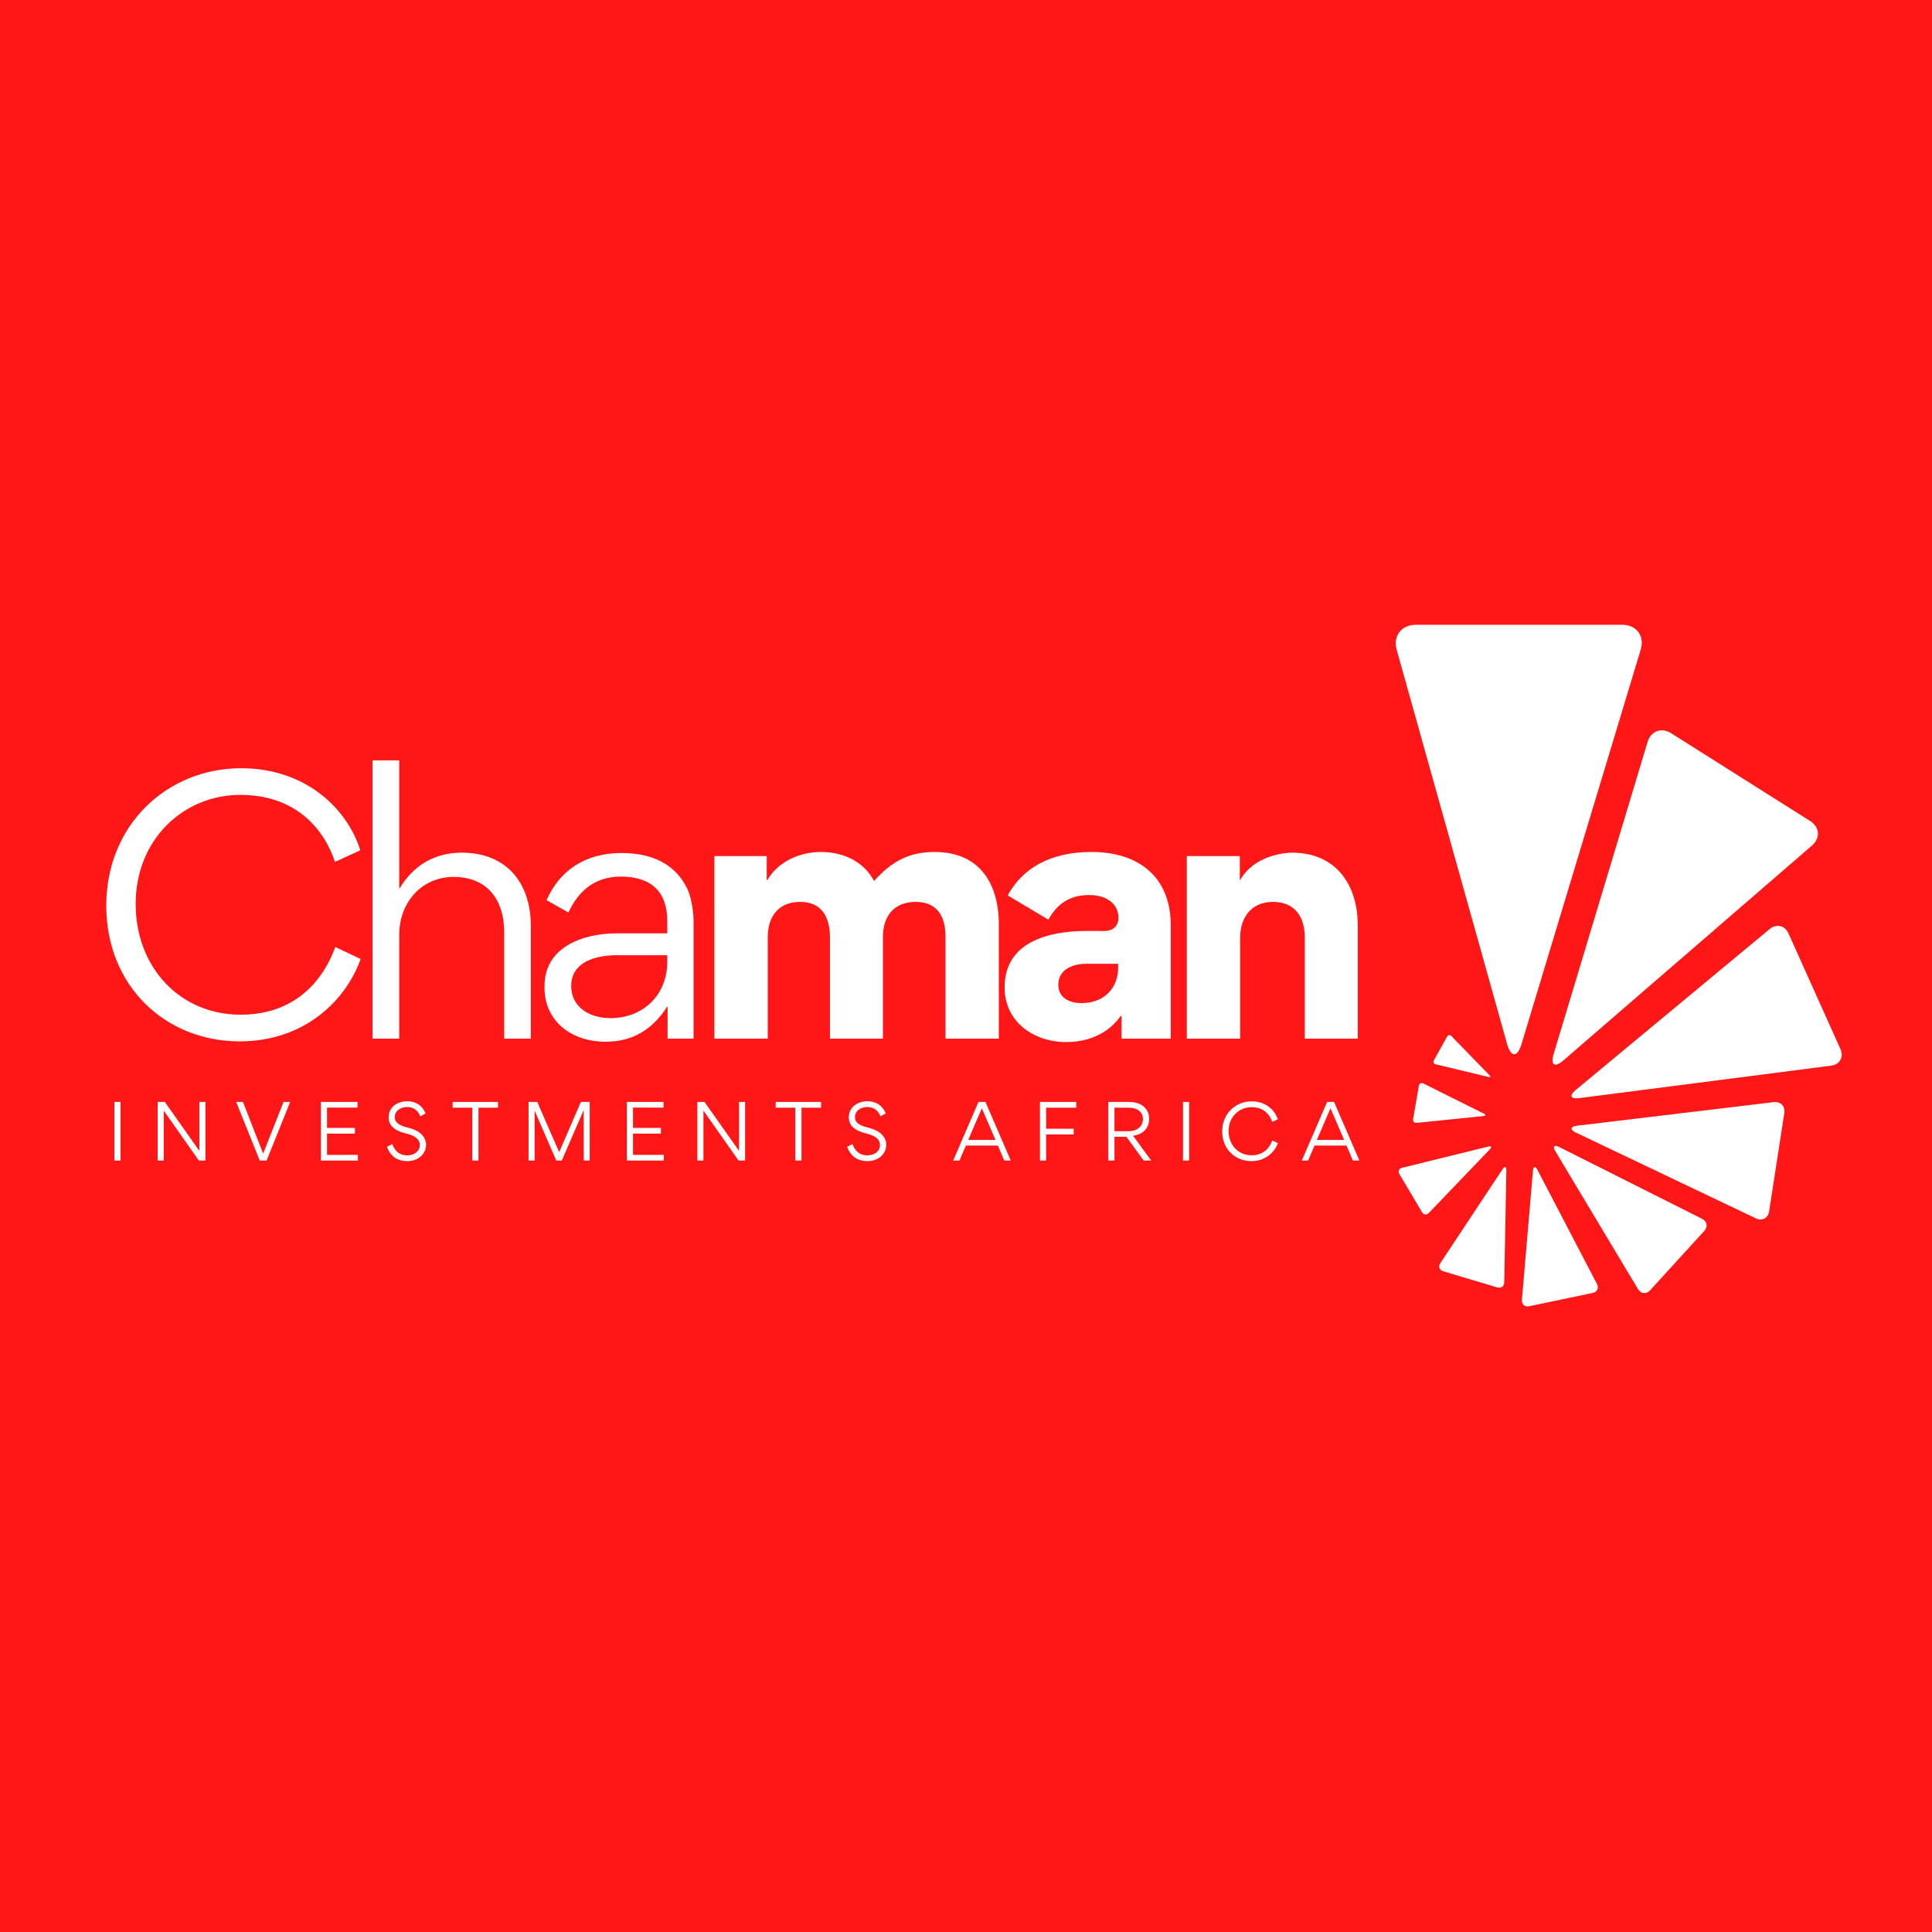 <svg xmlns="http://www.w3.org/2000/svg" xmlns:xlink="http://www.w3.org/1999/xlink" width="512" zoomAndPan="magnify" viewBox="0 0 384 384" height="512" preserveAspectRatio="xMidYMid meet" version="1.0"><defs><g/><clipPath id="id1"><path d="M 277.023 124.18 L 327 124.18 L 327 210 L 277.023 210 Z M 277.023 124.18 " clip-rule="nonzero"/></clipPath><clipPath id="id2"><path d="M 312 184 L 366.531 184 L 366.531 219 L 312 219 Z M 312 184 " clip-rule="nonzero"/></clipPath><clipPath id="id3"><path d="M 302 231 L 318 231 L 318 259.812 L 302 259.812 Z M 302 231 " clip-rule="nonzero"/></clipPath><clipPath id="id4"><path d="M 277.023 227 L 297 227 L 297 242 L 277.023 242 Z M 277.023 227 " clip-rule="nonzero"/></clipPath></defs><rect x="-38.4" width="460.8" fill="#ffffff" y="-38.4" height="460.8" fill-opacity="1"/><rect x="-38.4" width="460.8" fill="#ff1616" y="-38.4" height="460.8" fill-opacity="1"/><g fill="#ffffff" fill-opacity="1"><g transform="translate(17.455, 206.438)"><g><path d="M 30.168 0.543 C 43.215 0.543 51.367 -7.746 54.223 -15.832 L 49.195 -18.211 C 46.273 -10.328 40.156 -4.758 30.371 -4.758 C 18.348 -4.758 9.512 -14.133 9.512 -26.773 C 9.512 -39.613 19.027 -48.445 30.305 -48.445 C 41.379 -48.445 46.953 -41.652 49.125 -35.129 L 54.156 -37.438 C 51.641 -45.523 43.488 -53.746 30.441 -53.746 C 15.898 -53.746 3.668 -42.602 3.668 -26.434 C 3.668 -10.395 15.492 0.543 30.168 0.543 Z M 30.168 0.543 "/></g></g></g><g fill="#ffffff" fill-opacity="1"><g transform="translate(68.073, 206.438)"><g><path d="M 32.141 0 L 37.438 0 L 37.438 -22.422 C 37.438 -30.918 32.613 -36.965 23.715 -36.965 C 18.348 -36.965 14.133 -34.52 11.281 -29.762 L 11.281 -55.309 L 5.98 -55.309 L 5.98 0 L 11.281 0 L 11.281 -20.656 C 11.281 -27.109 15.766 -32.141 22.082 -32.141 C 28.809 -32.141 32.141 -27.586 32.141 -21.133 Z M 32.141 0 "/></g></g></g><g fill="#ffffff" fill-opacity="1"><g transform="translate(104.763, 206.438)"><g><path d="M 27.859 -20.93 L 17.801 -20.93 C 11.348 -20.93 3.465 -18.348 3.465 -10.465 L 3.465 -10.055 C 3.465 -3.941 8.289 0.613 15.629 0.613 C 21.062 0.613 25.004 -1.902 27.859 -6.387 L 27.926 -6.387 L 27.926 0 L 33.09 0 L 33.09 -23.441 C 33.09 -24.598 32.82 -27.449 32.004 -29.422 C 30.238 -33.43 26.434 -36.895 18.754 -36.895 C 11.414 -36.895 6.387 -33.293 3.871 -27.52 L 8.223 -25.074 C 9.988 -28.879 13.047 -32.207 18.617 -32.207 C 24.664 -32.207 27.859 -29.219 27.859 -23.375 Z M 27.859 -16.578 L 27.859 -15.289 C 27.859 -8.629 23.035 -4.078 16.578 -4.078 C 12.23 -4.078 8.766 -6.387 8.766 -10.465 C 8.766 -15.355 13.863 -16.578 17.734 -16.578 Z M 27.859 -16.578 "/></g></g></g><g fill="#ffffff" fill-opacity="1"><g transform="translate(137.102, 206.438)"><g><path d="M 44.914 -27.18 C 49.262 -27.18 50.824 -24.191 50.824 -20.25 L 50.824 0 L 61.426 0 L 61.426 -22.625 C 61.426 -30.918 57.551 -37.102 48.652 -37.102 C 43.418 -37.102 40.02 -35.129 36.625 -31.324 C 34.52 -35.332 30.371 -37.102 26.023 -37.102 C 21.879 -37.102 17.531 -35.195 15.426 -31.527 L 15.289 -31.527 L 15.289 -36.285 L 4.891 -36.285 L 4.891 0 L 15.492 0 L 15.492 -20.113 C 15.492 -24.258 17.598 -27.18 21.945 -27.18 C 26.297 -27.18 27.859 -24.055 27.859 -20.113 L 27.859 0 L 38.391 0 L 38.391 -20.25 C 38.391 -24.395 40.633 -27.18 44.914 -27.18 Z M 44.914 -27.18 "/></g></g></g><g fill="#ffffff" fill-opacity="1"><g transform="translate(196.825, 206.438)"><g><path d="M 15.086 0.68 C 19.027 0.68 23.238 -0.68 25.957 -4.551 L 26.094 -4.484 L 26.094 0 L 35.875 0 L 35.875 -22.492 C 35.875 -32.273 29.355 -37.102 20.113 -37.102 C 11.891 -37.102 6.387 -33.84 3.465 -28.469 L 11.551 -23.645 C 13.316 -26.84 15.832 -28.539 19.637 -28.539 C 23.645 -28.539 25.48 -26.363 25.48 -24.055 C 25.48 -22.559 24.598 -21.402 22.625 -21.402 L 19.027 -21.402 C 11.688 -21.402 2.855 -19.23 2.855 -10.262 L 2.855 -10.125 C 2.855 -3.398 8.562 0.68 15.086 0.68 Z M 18.141 -7.066 C 15.629 -7.066 13.523 -8.152 13.523 -10.734 C 13.523 -13.59 16.172 -14.879 19.027 -14.879 L 25.414 -14.879 L 25.414 -14.066 C 25.414 -10.262 22.832 -7.066 18.141 -7.066 Z M 18.141 -7.066 "/></g></g></g><g fill="#ffffff" fill-opacity="1"><g transform="translate(231.001, 206.438)"><g><path d="M 28.336 -20.113 L 28.336 0 L 38.867 0 L 38.867 -22.559 C 38.867 -30.031 34.992 -36.965 25.754 -36.965 C 24.324 -36.965 18.277 -36.422 15.492 -31.527 L 15.426 -31.527 L 15.426 -36.285 L 4.891 -36.285 L 4.891 0 L 15.492 0 L 15.492 -20.113 C 15.492 -23.852 17.531 -27.18 22.016 -27.18 C 26.363 -27.18 28.336 -24.191 28.336 -20.113 Z M 28.336 -20.113 "/></g></g></g><g fill="#ffffff" fill-opacity="1"><g transform="translate(21.119, 230.667)"><g><path d="M 2.844 0 L 2.844 -11.652 L 1.621 -11.652 L 1.621 0 Z M 2.844 0 "/></g></g></g><g fill="#ffffff" fill-opacity="1"><g transform="translate(29.719, 230.667)"><g><path d="M 11.113 0 L 11.113 -11.652 L 9.91 -11.652 L 9.91 -1.918 L 3.035 -11.652 L 1.621 -11.652 L 1.621 0 L 2.828 0 L 2.828 -9.926 L 9.805 0 Z M 11.113 0 "/></g></g></g><g fill="#ffffff" fill-opacity="1"><g transform="translate(46.593, 230.667)"><g><path d="M 0.344 -11.652 L 5.031 0 L 6.398 0 L 11.086 -11.652 L 9.762 -11.652 L 5.715 -1.383 L 1.695 -11.652 Z M 0.344 -11.652 "/></g></g></g><g fill="#ffffff" fill-opacity="1"><g transform="translate(62.157, 230.667)"><g><path d="M 8.914 -10.52 L 8.914 -11.652 L 1.621 -11.652 L 1.621 0 L 8.973 0 L 8.973 -1.129 L 2.844 -1.129 L 2.844 -5.355 L 8.391 -5.355 L 8.391 -6.488 L 2.844 -6.488 L 2.844 -10.52 Z M 8.914 -10.52 "/></g></g></g><g fill="#ffffff" fill-opacity="1"><g transform="translate(76.174, 230.667)"><g><path d="M 4.762 0.117 C 7.098 0.117 8.512 -1.43 8.512 -3.141 C 8.512 -3.914 8.199 -4.566 7.707 -5.105 C 7.066 -5.805 6.027 -6.266 4.777 -6.578 C 3.02 -7.023 2.293 -7.602 2.293 -8.66 C 2.293 -9.879 3.453 -10.641 4.703 -10.641 C 6.25 -10.641 6.98 -9.746 7.367 -8.777 L 8.406 -9.359 C 7.887 -10.742 6.668 -11.785 4.73 -11.785 C 2.797 -11.785 1.07 -10.594 1.07 -8.602 C 1.07 -6.98 2.156 -5.953 4.555 -5.371 C 6.277 -4.953 7.262 -4.27 7.262 -3.051 C 7.262 -1.832 6.129 -1.027 4.762 -1.027 C 3.168 -1.027 2.336 -1.918 1.785 -3.273 L 0.73 -2.723 C 1.398 -0.953 2.723 0.117 4.762 0.117 Z M 4.762 0.117 "/></g></g></g><g fill="#ffffff" fill-opacity="1"><g transform="translate(89.655, 230.667)"><g><path d="M 4.211 -10.504 L 4.211 0 L 5.445 0 L 5.445 -10.504 L 9.328 -10.504 L 9.328 -11.652 L 0.312 -11.652 L 0.312 -10.504 Z M 4.211 -10.504 "/></g></g></g><g fill="#ffffff" fill-opacity="1"><g transform="translate(103.433, 230.667)"><g><path d="M 12.574 0 L 13.777 0 L 13.777 -11.652 L 12.023 -11.652 L 7.707 -1.668 L 3.348 -11.652 L 1.621 -11.652 L 1.621 0 L 2.828 0 L 2.828 -9.91 L 7.129 0 L 8.227 0 L 12.559 -9.984 L 12.574 -9.984 Z M 12.574 0 "/></g></g></g><g fill="#ffffff" fill-opacity="1"><g transform="translate(122.97, 230.667)"><g><path d="M 8.914 -10.52 L 8.914 -11.652 L 1.621 -11.652 L 1.621 0 L 8.973 0 L 8.973 -1.129 L 2.844 -1.129 L 2.844 -5.355 L 8.391 -5.355 L 8.391 -6.488 L 2.844 -6.488 L 2.844 -10.52 Z M 8.914 -10.52 "/></g></g></g><g fill="#ffffff" fill-opacity="1"><g transform="translate(136.987, 230.667)"><g><path d="M 11.113 0 L 11.113 -11.652 L 9.91 -11.652 L 9.91 -1.918 L 3.035 -11.652 L 1.621 -11.652 L 1.621 0 L 2.828 0 L 2.828 -9.926 L 9.805 0 Z M 11.113 0 "/></g></g></g><g fill="#ffffff" fill-opacity="1"><g transform="translate(153.861, 230.667)"><g><path d="M 4.211 -10.504 L 4.211 0 L 5.445 0 L 5.445 -10.504 L 9.328 -10.504 L 9.328 -11.652 L 0.312 -11.652 L 0.312 -10.504 Z M 4.211 -10.504 "/></g></g></g><g fill="#ffffff" fill-opacity="1"><g transform="translate(167.639, 230.667)"><g><path d="M 4.762 0.117 C 7.098 0.117 8.512 -1.43 8.512 -3.141 C 8.512 -3.914 8.199 -4.566 7.707 -5.105 C 7.066 -5.805 6.027 -6.266 4.777 -6.578 C 3.02 -7.023 2.293 -7.602 2.293 -8.66 C 2.293 -9.879 3.453 -10.641 4.703 -10.641 C 6.25 -10.641 6.98 -9.746 7.367 -8.777 L 8.406 -9.359 C 7.887 -10.742 6.668 -11.785 4.73 -11.785 C 2.797 -11.785 1.07 -10.594 1.07 -8.602 C 1.07 -6.98 2.156 -5.953 4.555 -5.371 C 6.277 -4.953 7.262 -4.27 7.262 -3.051 C 7.262 -1.832 6.129 -1.027 4.762 -1.027 C 3.168 -1.027 2.336 -1.918 1.785 -3.273 L 0.73 -2.723 C 1.398 -0.953 2.723 0.117 4.762 0.117 Z M 4.762 0.117 "/></g></g></g><g fill="#ffffff" fill-opacity="1"><g transform="translate(181.12, 230.667)"><g/></g></g><g fill="#ffffff" fill-opacity="1"><g transform="translate(189.408, 230.667)"><g><path d="M 1.293 0 L 2.574 -2.977 L 8.93 -2.977 L 10.191 0 L 11.488 0 L 6.457 -11.652 L 5.074 -11.652 L 0.043 0 Z M 8.453 -4.094 L 3.035 -4.094 L 5.742 -10.387 Z M 8.453 -4.094 "/></g></g></g><g fill="#ffffff" fill-opacity="1"><g transform="translate(205.077, 230.667)"><g><path d="M 8.332 -5.191 L 8.332 -6.324 L 2.844 -6.324 L 2.844 -10.504 L 8.84 -10.504 L 8.84 -11.652 L 1.621 -11.652 L 1.621 0 L 2.844 0 L 2.844 -5.191 Z M 8.332 -5.191 "/></g></g></g><g fill="#ffffff" fill-opacity="1"><g transform="translate(218.662, 230.667)"><g><path d="M 2.844 -4.719 L 5.223 -4.719 L 8.66 0 L 10.148 0 L 6.547 -4.926 C 8.289 -5.148 9.746 -6.266 9.746 -8.258 C 9.746 -10.074 8.496 -11.652 5.652 -11.652 L 1.621 -11.652 L 1.621 0 L 2.844 0 Z M 2.844 -5.832 L 2.844 -10.504 L 5.578 -10.504 C 7.797 -10.504 8.512 -9.359 8.512 -8.215 C 8.512 -7.039 7.664 -5.832 5.551 -5.832 Z M 2.844 -5.832 "/></g></g></g><g fill="#ffffff" fill-opacity="1"><g transform="translate(233.512, 230.667)"><g><path d="M 2.844 0 L 2.844 -11.652 L 1.621 -11.652 L 1.621 0 Z M 2.844 0 "/></g></g></g><g fill="#ffffff" fill-opacity="1"><g transform="translate(242.112, 230.667)"><g><path d="M 6.605 0.117 C 9.465 0.117 11.25 -1.695 11.875 -3.469 L 10.773 -3.988 C 10.133 -2.262 8.793 -1.043 6.652 -1.043 C 4.016 -1.043 2.082 -3.094 2.082 -5.863 C 2.082 -8.676 4.168 -10.609 6.637 -10.609 C 9.062 -10.609 10.281 -9.121 10.758 -7.691 L 11.859 -8.199 C 11.309 -9.969 9.523 -11.77 6.668 -11.77 C 3.48 -11.77 0.805 -9.328 0.805 -5.789 C 0.805 -2.277 3.391 0.117 6.605 0.117 Z M 6.605 0.117 "/></g></g></g><g fill="#ffffff" fill-opacity="1"><g transform="translate(258.703, 230.667)"><g><path d="M 1.293 0 L 2.574 -2.977 L 8.93 -2.977 L 10.191 0 L 11.488 0 L 6.457 -11.652 L 5.074 -11.652 L 0.043 0 Z M 8.453 -4.094 L 3.035 -4.094 L 5.742 -10.387 Z M 8.453 -4.094 "/></g></g></g><g clip-path="url(#id1)"><path fill="#ffffff" d="M 281.383 124.18 C 278.539 124.18 276.84 126.414 277.602 129.148 L 299.539 207.477 C 300.305 210.211 301.602 210.227 302.418 207.512 L 326.105 129.117 C 326.93 126.402 325.273 124.18 322.43 124.18 L 307.641 124.18 C 304.797 124.18 300.145 124.18 297.301 124.18 Z M 281.383 124.18 " fill-opacity="1" fill-rule="nonzero"/></g><path fill="#ffffff" d="M 332.133 145.723 C 330.219 144.52 328.121 145.301 327.469 147.465 L 308.789 209.535 C 308.137 211.703 309.008 212.262 310.719 210.781 L 360.141 168.062 C 361.855 166.582 361.688 164.379 359.777 163.18 L 349.812 156.887 C 347.898 155.68 344.766 153.699 342.852 152.492 Z M 332.133 145.723 " fill-opacity="1" fill-rule="nonzero"/><g clip-path="url(#id2)"><path fill="#ffffff" d="M 355.477 185.523 C 354.758 183.934 353.078 183.543 351.73 184.66 L 313.191 216.641 C 311.844 217.754 312.164 218.484 313.898 218.262 L 363.949 211.809 C 365.68 211.586 366.516 210.102 365.805 208.512 L 362.082 200.227 C 361.367 198.637 360.195 196.031 359.48 194.438 Z M 355.477 185.523 " fill-opacity="1" fill-rule="nonzero"/></g><path fill="#ffffff" d="M 354.648 221.215 C 354.852 219.863 353.906 218.891 352.547 219.055 L 313.449 223.742 C 312.09 223.906 311.984 224.523 313.227 225.113 L 348.996 242.16 C 350.234 242.754 351.414 242.125 351.629 240.773 L 352.715 233.727 C 352.926 232.375 353.266 230.156 353.477 228.801 Z M 354.648 221.215 " fill-opacity="1" fill-rule="nonzero"/><path fill="#ffffff" d="M 338.754 244.645 C 339.5 243.828 339.301 242.75 338.312 242.254 L 309.898 227.977 C 308.906 227.477 308.562 227.852 309.129 228.801 L 325.574 256.227 C 326.141 257.172 327.219 257.281 327.969 256.465 L 331.852 252.199 C 332.598 251.383 333.824 250.043 334.566 249.227 Z M 338.754 244.645 " fill-opacity="1" fill-rule="nonzero"/><g clip-path="url(#id3)"><path fill="#ffffff" d="M 316.578 256.973 C 317.449 256.793 317.828 255.996 317.41 255.203 L 305.578 232.516 C 305.164 231.727 304.766 231.801 304.688 232.691 L 302.492 258.348 C 302.414 259.238 303.066 259.812 303.941 259.629 L 308.496 258.672 C 309.371 258.488 310.801 258.191 311.672 258.008 Z M 316.578 256.973 " fill-opacity="1" fill-rule="nonzero"/></g><path fill="#ffffff" d="M 297.598 255.887 C 298.344 256.109 298.969 255.656 298.98 254.883 L 299.402 232.629 C 299.418 231.852 299.078 231.746 298.648 232.391 L 286.262 251.086 C 285.832 251.734 286.094 252.445 286.836 252.668 L 290.715 253.832 C 291.461 254.051 292.68 254.414 293.426 254.641 Z M 297.598 255.887 " fill-opacity="1" fill-rule="nonzero"/><g clip-path="url(#id4)"><path fill="#ffffff" d="M 282.648 240.945 C 282.965 241.469 283.566 241.535 283.984 241.094 L 296.137 228.418 C 296.562 227.973 296.422 227.734 295.824 227.879 L 278.645 232.117 C 278.055 232.266 277.82 232.816 278.133 233.34 L 279.762 236.078 C 280.074 236.605 280.582 237.465 280.898 237.992 Z M 282.648 240.945 " fill-opacity="1" fill-rule="nonzero"/></g><path fill="#ffffff" d="M 280.871 222.426 C 280.789 222.891 281.105 223.227 281.57 223.18 L 294.871 221.82 C 295.336 221.777 295.375 221.562 294.957 221.355 L 282.914 215.352 C 282.496 215.145 282.09 215.352 282.012 215.809 L 281.602 218.191 C 281.52 218.648 281.391 219.402 281.312 219.863 Z M 280.871 222.426 " fill-opacity="1" fill-rule="nonzero"/><path fill="#ffffff" d="M 284.988 210.77 C 284.805 211.102 284.949 211.441 285.32 211.531 L 295.863 214.059 C 296.23 214.145 296.316 213.992 296.055 213.727 L 288.457 205.902 C 288.195 205.633 287.824 205.684 287.641 206.008 L 286.684 207.727 C 286.504 208.055 286.199 208.598 286.016 208.926 Z M 284.988 210.77 " fill-opacity="1" fill-rule="nonzero"/></svg>